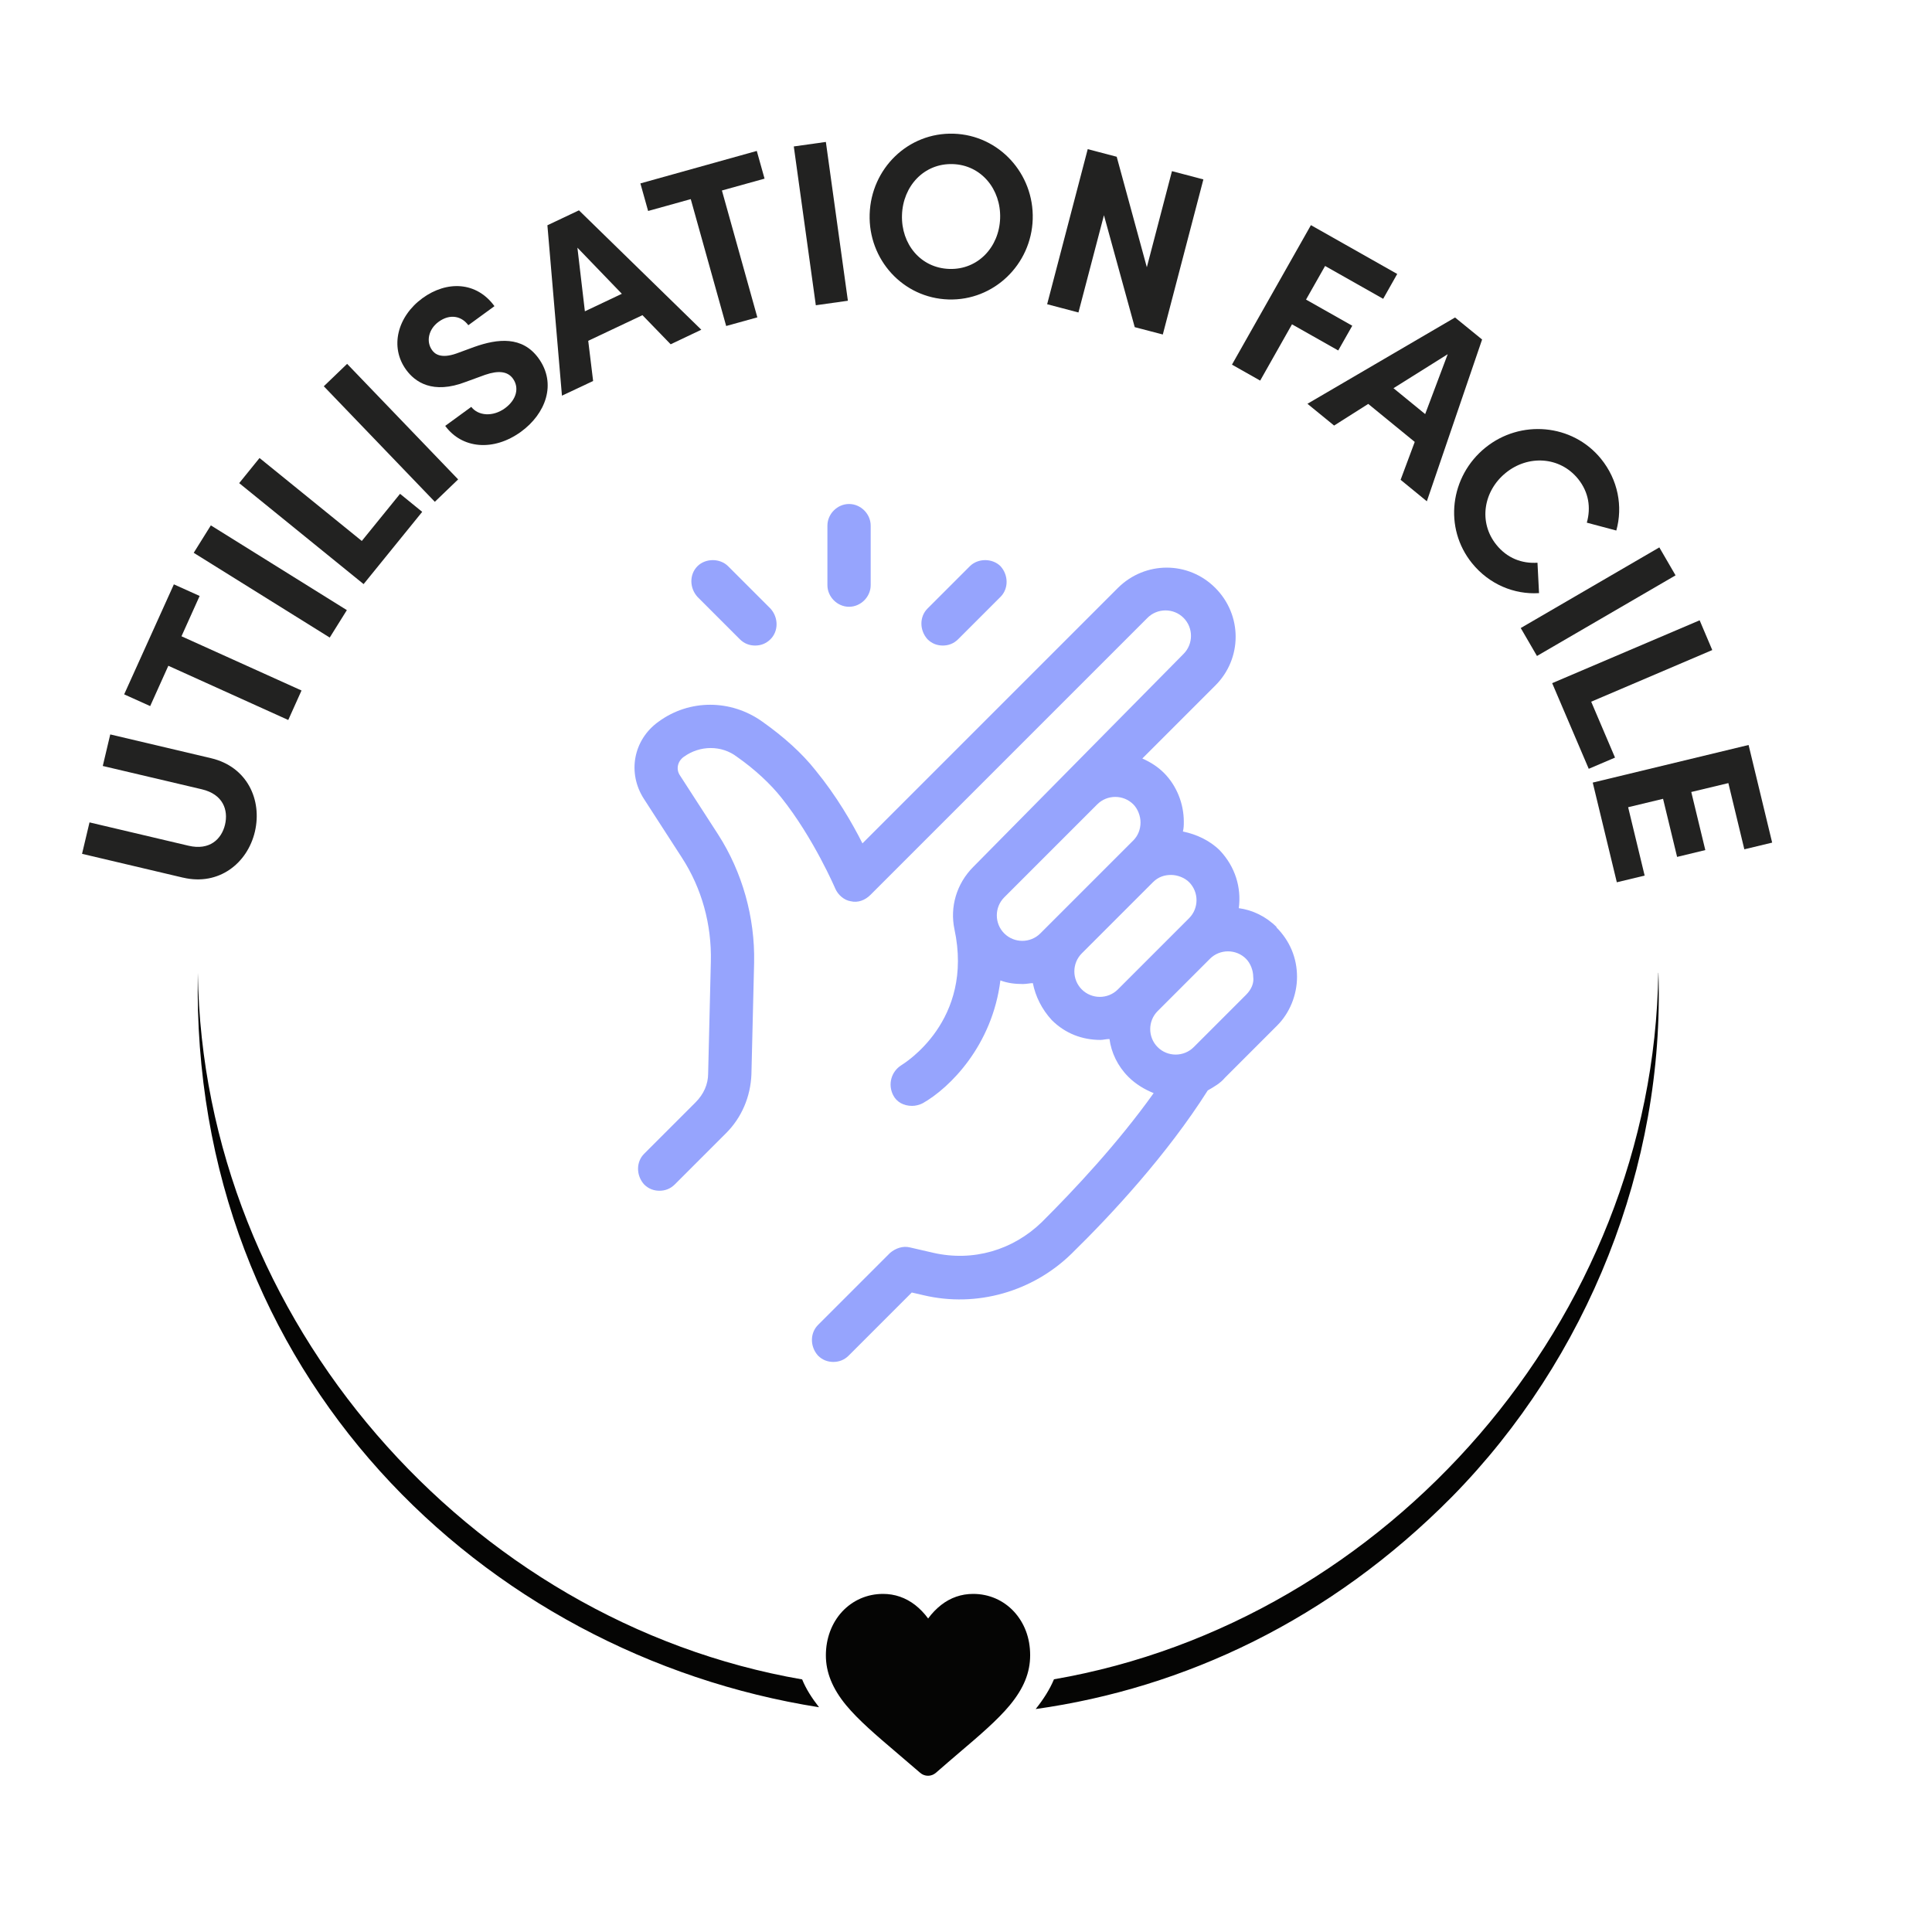 <?xml version="1.0" encoding="UTF-8"?>
<svg id="Layer_1" xmlns="http://www.w3.org/2000/svg" version="1.1" viewBox="0 0 150 150">
  <!-- Generator: Adobe Illustrator 29.6.0, SVG Export Plug-In . SVG Version: 2.1.1 Build 207)  -->
  <defs>
    <style>
      .st0 {
        fill: #050504;
      }

      .st1 {
        fill: #96a4fd;
      }

      .st2 {
        fill: #222221;
      }
    </style>
  </defs>
  <path class="st0" d="M15.36,75.54c-.6,31.18,22.19,52.91,48.23,57.01-.57-.73-1.02-1.44-1.31-2.16-25.89-4.47-46.54-27.91-46.92-54.85ZM128.75,75.53c-.38,26.94-21.03,50.38-46.92,54.85-.32.77-.8,1.53-1.42,2.31,11.52-1.62,22.85-6.9,32.33-16.49,10.52-10.7,16.52-25.7,16.02-40.67h-.01Z"/>
  <path class="st0" d="M78.73,125.13c-.82-.89-1.95-1.38-3.17-1.38-.92,0-1.76.29-2.49.86-.37.29-.71.64-1.01,1.05-.3-.41-.64-.76-1.01-1.05-.74-.57-1.58-.86-2.49-.86-1.23,0-2.35.49-3.18,1.38-.81.88-1.26,2.08-1.26,3.39s.5,2.57,1.57,3.87c.96,1.16,2.34,2.34,3.94,3.7.55.47,1.16.99,1.81,1.55.17.15.39.23.61.23s.44-.08.61-.23c.64-.56,1.26-1.09,1.81-1.56,1.6-1.36,2.98-2.54,3.94-3.7,1.07-1.3,1.57-2.52,1.57-3.87s-.45-2.51-1.26-3.39h.01Z"/>
  <path class="st2" d="M14.21,68.14l-7.84-1.85.58-2.44,7.68,1.81c1.65.39,2.57-.51,2.84-1.63.27-1.14-.15-2.36-1.8-2.75l-7.69-1.81.58-2.45,7.84,1.85c2.78.66,3.97,3.22,3.39,5.7-.58,2.46-2.8,4.22-5.57,3.57h0Z"/>
  <path class="st2" d="M13.48,45.36l2.02.91-1.41,3.13,9.32,4.21-1.03,2.29-9.31-4.21-1.41,3.13-2.02-.91,3.86-8.54h-.02Z"/>
  <path class="st2" d="M25.6,49.5l-10.56-6.58,1.33-2.13,10.56,6.58s-1.33,2.13-1.33,2.13Z"/>
  <path class="st2" d="M28.09,42l2.97-3.66,1.72,1.4-4.55,5.61-9.66-7.84,1.58-1.95,7.94,6.44Z"/>
  <path class="st2" d="M33.76,38.96l-8.62-8.97,1.81-1.74,8.62,8.97-1.81,1.74Z"/>
  <path class="st2" d="M34.56,33.07l2.03-1.48c.54.7,1.67.79,2.61.11.9-.66,1.14-1.59.62-2.31-.4-.55-1.1-.65-2.15-.29l-1.48.54c-2.63,1.02-3.99-.02-4.65-.92-1.31-1.79-.67-4.16,1.26-5.57,1.9-1.38,4.2-1.29,5.59.62l-2.03,1.48c-.52-.71-1.42-.91-2.3-.27-.79.57-1,1.54-.51,2.21.18.25.63.7,1.9.25l1.36-.5c1.85-.66,3.74-.85,4.99.86,1.46,2,.55,4.34-1.35,5.72-2.15,1.56-4.59,1.31-5.88-.45h-.01Z"/>
  <path class="st2" d="M52.07,26.73l-2.19-2.26-4.21,1.99.38,3.12-2.42,1.14-1.13-13.23,2.45-1.16,9.5,9.27s-2.38,1.13-2.38,1.13ZM45.41,24.17l2.87-1.36-3.45-3.58.58,4.94Z"/>
  <path class="st2" d="M58.76,11.73l.6,2.14-3.31.92,2.75,9.85-2.42.67-2.75-9.85-3.31.92-.6-2.14,9.03-2.52h.01Z"/>
  <path class="st2" d="M63.34,23.7l-1.71-12.33,2.49-.35,1.71,12.33-2.49.35Z"/>
  <path class="st2" d="M67.52,16.63c.11-3.54,2.98-6.36,6.52-6.25,3.52.11,6.25,3.1,6.14,6.64-.11,3.52-3.02,6.34-6.54,6.23-3.54-.11-6.23-3.1-6.12-6.62ZM77.65,16.94c.07-2.24-1.46-4.13-3.68-4.2-2.24-.07-3.87,1.72-3.94,3.96s1.44,4.11,3.68,4.18c2.22.07,3.87-1.7,3.94-3.94Z"/>
  <path class="st2" d="M91,13.29l2.43.64-3.15,12.04-2.18-.57-2.39-8.69-1.98,7.55-2.43-.64,3.15-12.04,2.25.59,2.34,8.58,1.95-7.46h.01Z"/>
  <path class="st2" d="M107.39,23.2l-4.51-2.55-1.48,2.61,3.59,2.03-1.09,1.92-3.59-2.03-2.47,4.37-2.19-1.24,6.13-10.83,6.7,3.79s-1.09,1.93-1.09,1.93Z"/>
  <path class="st2" d="M108.74,37.26l1.1-2.95-3.61-2.95-2.65,1.68-2.07-1.69,11.46-6.7,2.1,1.71-4.29,12.56-2.04-1.67h0ZM108.19,30.14l2.46,2.01,1.75-4.65s-4.21,2.64-4.21,2.64Z"/>
  <path class="st2" d="M115.32,34.76c2.72-2.21,6.76-1.87,8.98.86,1.33,1.64,1.71,3.71,1.19,5.57l-2.29-.61c.33-1.17.15-2.37-.68-3.4-1.42-1.75-3.89-1.87-5.61-.47-1.73,1.4-2.15,3.83-.73,5.59.84,1.04,1.98,1.47,3.19,1.39l.12,2.36c-1.93.12-3.87-.68-5.2-2.32-2.22-2.74-1.72-6.74,1.03-8.97Z"/>
  <path class="st2" d="M118.07,48.76l10.76-6.26,1.26,2.17-10.76,6.26s-1.26-2.17-1.26-2.17Z"/>
  <path class="st2" d="M123.54,54.48l1.85,4.34-2.04.87-2.84-6.65,11.45-4.88.98,2.31s-9.4,4.01-9.4,4.01Z"/>
  <path class="st2" d="M126.41,62.68l1.28,5.3-2.16.52-1.87-7.74,12.1-2.92,1.83,7.58-2.16.52-1.24-5.14-2.88.69,1.09,4.51-2.19.53-1.09-4.51-2.7.65h0Z"/>
  <path class="st1" d="M99.12,71.98c-.84-.84-1.89-1.33-2.94-1.47.21-1.61-.28-3.22-1.47-4.48-.77-.77-1.82-1.26-2.87-1.47.07-.28.07-.49.07-.77,0-1.4-.56-2.8-1.54-3.78-.49-.49-1.05-.84-1.68-1.12l5.67-5.67c2.1-2.1,2.1-5.46,0-7.57s-5.46-2.1-7.57,0l-19.83,19.83c-.77-1.54-2.03-3.71-3.64-5.67-1.05-1.33-2.45-2.59-4.13-3.78-2.45-1.75-5.67-1.75-8.06,0-1.96,1.4-2.45,3.99-1.12,6.02l2.94,4.55c1.54,2.38,2.31,5.18,2.24,8.06l-.21,8.69c0,.84-.35,1.61-.98,2.24l-3.99,3.99c-.63.63-.63,1.68,0,2.38.35.35.77.49,1.19.49s.84-.14,1.19-.49l3.99-3.99c1.19-1.19,1.89-2.8,1.96-4.55l.21-8.69c.07-3.5-.91-7.01-2.8-9.95l-2.94-4.55c-.35-.49-.21-1.12.28-1.47,1.26-.91,2.94-.91,4.13,0,1.4.98,2.59,2.1,3.43,3.15,2.52,3.15,4.2,7.08,4.2,7.08.21.49.7.91,1.19.98.56.14,1.12-.07,1.54-.49l21.51-21.51c.77-.77,2.03-.77,2.8,0s.77,2.03,0,2.8l-16.32,16.53c-1.33,1.33-1.82,3.15-1.47,4.83,1.54,7.15-3.92,10.44-4.13,10.58-.77.49-1.05,1.47-.63,2.31.28.56.84.84,1.47.84.28,0,.56-.07.84-.21,2.1-1.19,5.39-4.48,6.02-9.53.56.21,1.12.28,1.75.28.28,0,.56-.07.77-.07.21,1.05.7,2.03,1.47,2.87,1.05,1.05,2.38,1.54,3.78,1.54.21,0,.42-.07.7-.07.14,1.05.63,2.1,1.47,2.94h0c.56.56,1.26.98,1.96,1.26-2.8,3.92-6.16,7.5-8.69,10.02-2.24,2.17-5.32,3.08-8.41,2.38l-1.82-.42c-.56-.14-1.12.07-1.54.42l-5.6,5.6c-.63.63-.63,1.68,0,2.38.35.35.77.49,1.19.49s.84-.14,1.19-.49l4.9-4.9.91.21c4.13.98,8.48-.28,11.49-3.22,3.15-3.08,7.43-7.71,10.58-12.68.49-.28.98-.56,1.33-.98l4.06-4.06c.98-.98,1.54-2.38,1.54-3.78,0-1.47-.56-2.8-1.61-3.85h.03ZM80.77,72.47c-.77.77-2.03.77-2.8,0s-.77-2.03,0-2.8l7.22-7.22c.77-.77,2.03-.77,2.8,0,.35.35.56.91.56,1.4,0,.56-.21,1.05-.56,1.4l-7.22,7.22ZM86.79,76.82c-.77.77-2.03.77-2.8,0s-.77-2.03,0-2.8l5.53-5.53c.42-.42.91-.56,1.4-.56s1.05.21,1.4.56c.77.77.77,2.03,0,2.8l-5.53,5.53ZM96.74,77.24l-4.06,4.06c-.77.77-2.03.77-2.8,0s-.77-2.03,0-2.8l4.06-4.06c.77-.77,2.03-.77,2.8,0,.35.35.56.91.56,1.4.07.49-.14.98-.56,1.4Z"/>
  <path class="st1" d="M65.92,47.11c.91,0,1.68-.77,1.68-1.68v-4.62c0-.91-.77-1.68-1.68-1.68s-1.68.77-1.68,1.68v4.62c0,.91.77,1.68,1.68,1.68Z"/>
  <path class="st1" d="M57.44,49.63c.35.35.77.49,1.19.49s.84-.14,1.19-.49c.63-.63.63-1.68,0-2.38l-3.29-3.29c-.63-.63-1.75-.63-2.38,0s-.63,1.68,0,2.38c0,0,3.29,3.29,3.29,3.29Z"/>
  <path class="st1" d="M73.2,50.12c.42,0,.84-.14,1.19-.49l3.29-3.29c.63-.63.63-1.68,0-2.38-.63-.63-1.75-.63-2.38,0l-3.29,3.29c-.63.63-.63,1.68,0,2.38.35.35.77.49,1.19.49Z"/>
</svg>